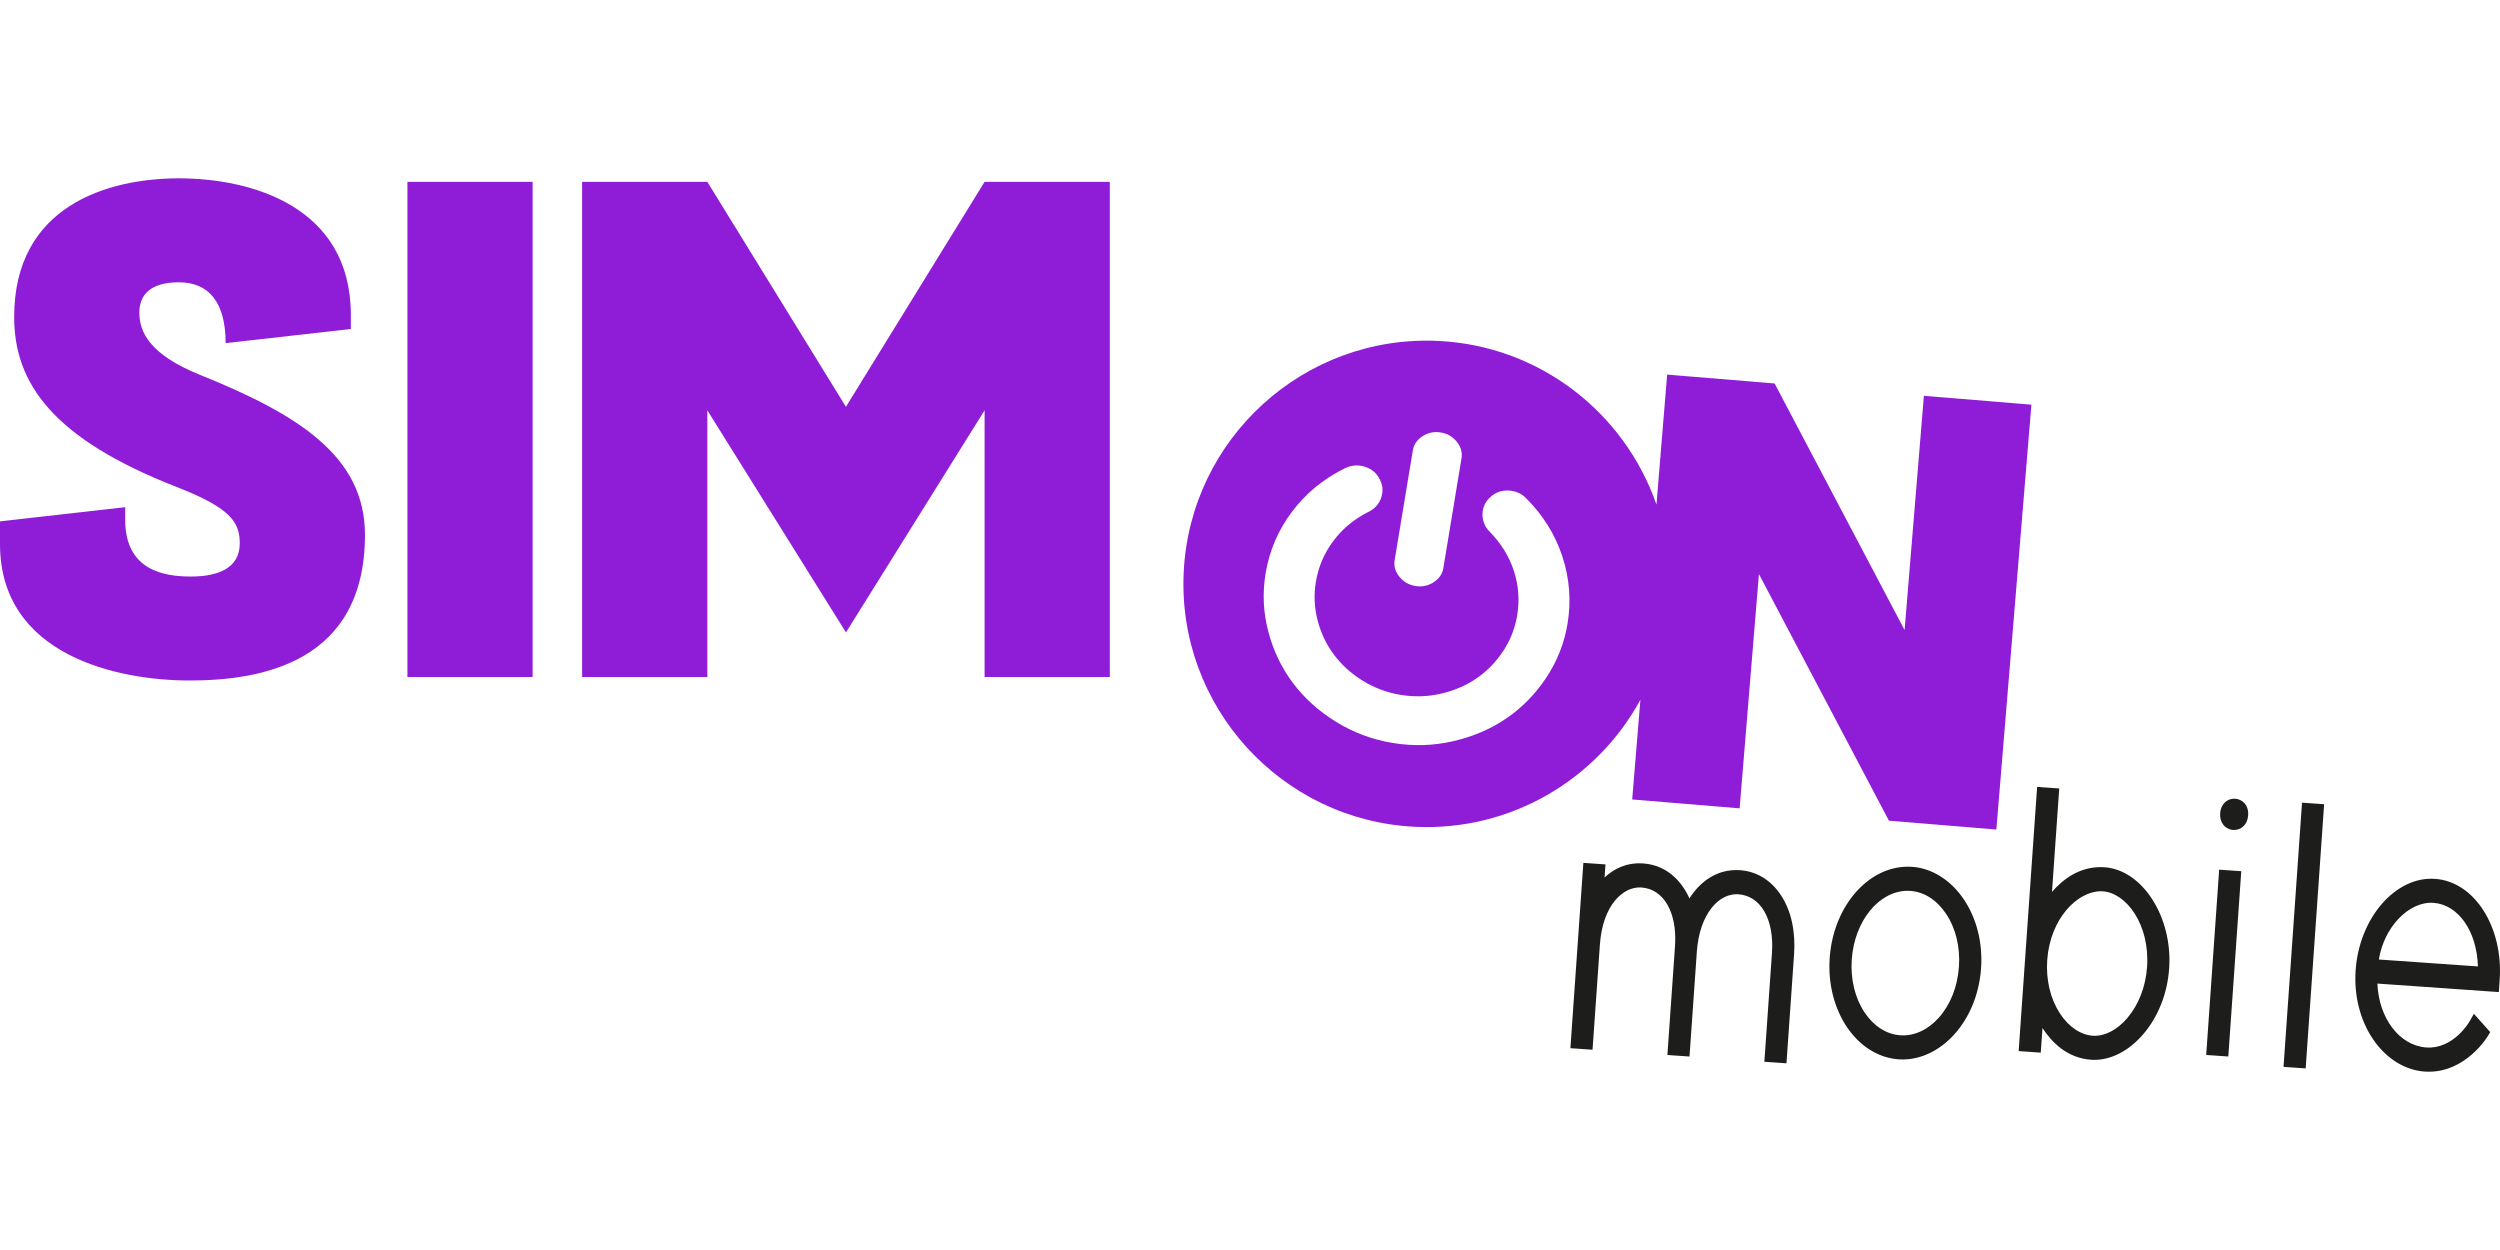 <?xml version="1.0"?>
<svg xmlns="http://www.w3.org/2000/svg" xml:space="preserve" viewBox="0 -53.5 750 375"><path fill="#8f1cd6" d="M109.49 106.94c0 38.41-31.19 43.71-52.63 43.71C35.44 150.66 0 143.23 0 109.7v-6.79l37.56-4.25v3.82c0 15.28 11.88 16.98 19.73 16.98s14.64-2.34 14.64-9.97c0-6.36-2.76-10.61-19.1-16.97C15.92 78.09 4.25 61.53 4.25 41.59 4.25 8.27 32.26 0 53.69 0s51.56 8.27 51.56 40.95v4.25l-37.56 4.24c0-12.31-5.09-18.25-14-18.25s-11.88 4.03-11.88 9.12c0 5.73 2.97 12.52 18.25 18.67 29.49 11.89 49.43 24.41 49.43 47.96zM122.23 1.06v148.53h37.56V1.06h-37.56zm173.14 0-41.59 67.48L212.2 1.06h-37.56v148.53h37.56v-80l41.59 66.63 41.59-66.63v80h37.56V1.06h-37.57zM609.42 67.9l-10.51 127.46-32.23-2.66-39-73.98-5.79 70.28-32.23-2.66 2.46-29.9c-12.96 23.81-38.74 39.47-67.58 38.1-40.18-1.9-71.33-36.14-69.43-76.33s36.15-71.33 76.33-69.43c30.65 1.45 56.03 21.73 65.5 49.1l3.21-39 32.23 2.66 39 73.98 5.79-70.28 32.25 2.66zM419.8 119.5c1.23 1.54 2.83 2.47 4.81 2.8 1.98.33 3.8-.04 5.46-1.11 1.66-1.06 2.64-2.49 2.93-4.26l5.45-32.91c.29-1.78-.17-3.44-1.4-4.98-1.23-1.54-2.83-2.48-4.81-2.8-1.98-.33-3.8.04-5.46 1.11-1.66 1.06-2.64 2.49-2.93 4.27l-5.45 32.9c-.3 1.78.17 3.44 1.4 4.98zm48.91-6.05c-2.16-6.58-5.78-12.39-10.84-17.45-1.45-1.48-3.24-2.26-5.37-2.34-2.13-.08-3.94.58-5.42 2-1.52 1.37-2.3 3.07-2.33 5.09-.03 2.03.68 3.78 2.13 5.25 3.39 3.42 5.81 7.32 7.25 11.69 1.44 4.37 1.78 8.84 1.03 13.38-.65 3.91-2.06 7.52-4.24 10.8-2.18 3.29-4.84 6.01-7.99 8.16-3.14 2.14-6.7 3.67-10.67 4.58-3.97.91-8 1.02-12.09.35-4.09-.68-7.87-2.09-11.33-4.23-3.46-2.14-6.34-4.73-8.62-7.78-2.28-3.04-3.93-6.48-4.93-10.29-1-3.82-1.18-7.68-.53-11.6.75-4.55 2.52-8.66 5.29-12.34 2.77-3.68 6.31-6.59 10.63-8.73 1.85-.93 3.09-2.36 3.71-4.29.62-1.92.44-3.78-.56-5.57-.95-1.82-2.44-3.03-4.46-3.64-2.02-.6-3.98-.44-5.87.48-6.42 3.15-11.71 7.49-15.88 13.02-4.17 5.53-6.82 11.72-7.95 18.57-.97 5.87-.7 11.67.81 17.41 1.52 5.74 3.98 10.88 7.39 15.43 3.41 4.54 7.72 8.43 12.92 11.64 5.2 3.22 10.87 5.34 17.01 6.35 6.14 1.02 12.19.84 18.15-.53 5.96-1.37 11.29-3.65 15.98-6.86 4.69-3.2 8.68-7.28 11.96-12.22 3.28-4.95 5.41-10.35 6.38-16.22 1.11-6.82.6-13.53-1.56-20.11z"/><path fill="#1d1d1b" d="M534.4 215.24c2.98 4.62 4.3 10.71 3.82 17.61l-2.28 32.64-6.63-.46 2.28-32.64c.7-10.06-3.34-17.13-10.05-17.6-2.87-.21-5.7 1.19-7.94 3.93-2.55 3.12-4.16 7.8-4.54 13.18l-2.21 31.56-6.63-.46 2.28-32.64c.7-10.06-3.34-17.14-10.05-17.61-5.56-.4-11.66 5.37-12.48 17.11l-2.21 31.56-6.64-.46 3.89-55.6 6.63.46-.27 3.92c2.7-2.54 6.55-4.55 11.58-4.21 7.41.52 11.73 5.72 13.88 10.49 2.8-4.42 7.8-8.98 15.21-8.46 5.01.35 9.4 3.08 12.36 7.68zm54.69.99c3.91 5.76 5.77 13.14 5.23 20.78-.54 7.64-3.4 14.69-8.07 19.85-4.34 4.8-9.92 7.48-15.46 7.48-.4 0-.79-.01-1.19-.04-12.52-.88-21.81-14.54-20.69-30.46 1.12-15.92 12.19-28.17 24.73-27.29 5.92.41 11.55 3.94 15.45 9.68zm-7.48 35.61c3.5-3.88 5.65-9.32 6.07-15.29.42-5.94-.96-11.6-3.89-15.95-2.77-4.12-6.56-6.55-10.67-6.83-.28-.02-.56-.03-.84-.03-8.52 0-15.94 9-16.75 20.56-.42 5.97.96 11.65 3.88 15.99 2.76 4.09 6.55 6.51 10.68 6.79 4.12.29 8.22-1.57 11.52-5.24zm103.45 14.72 6.64.46 5.54-79.25-6.63-.47-5.55 79.26zm64.84-26.05-.25 3.61-36.43-2.55c.41 10.35 6.58 18.6 14.67 19.17 8.09.57 12.85-7.6 12.9-7.68l1.38-2.42 4.9 5.49-.77 1.27c-.27.45-6.59 10.61-17.64 10.61-.42 0-.84-.01-1.27-.04-5.93-.41-11.57-3.94-15.46-9.68-3.91-5.76-5.77-13.14-5.23-20.78 1.09-15.65 11.98-28.21 23.84-27.35 11.79.81 20.48 14.43 19.36 30.35zm-6.52-4.08c-.31-10.5-5.82-18.54-13.35-19.08-7.43-.49-14.85 7.38-16.37 17l29.72 2.08zm-72.82-50.31c-1.09-.08-2.14.27-2.94.96-.92.8-1.48 2.01-1.58 3.42-.19 2.71 1.44 4.8 3.87 4.98.1.01.21.01.31.01.98 0 1.91-.34 2.65-.98.92-.8 1.48-2.01 1.58-3.42.1-1.41-.29-2.69-1.09-3.61-.71-.8-1.7-1.28-2.8-1.36zm-19.81 50.93c-.53 7.54-3.33 14.58-7.88 19.83-4.21 4.86-9.46 7.58-14.54 7.58-.33 0-.66-.01-.98-.03-7.18-.5-11.83-5.23-14.6-9.52l-.52 7.38-6.63-.46 5.54-79.25 6.63.46-2.17 31.03c3.34-3.86 8.58-7.89 15.78-7.39 11.4.8 20.45 14.99 19.37 30.37zm-12.57 14.88c3.42-3.99 5.53-9.44 5.94-15.34.89-12.76-6.26-22.2-13.24-22.69-.2-.01-.41-.02-.62-.02-7.05 0-15.22 8.22-16.09 20.62-.42 5.93.93 11.61 3.79 16.01 2.61 4.01 6.21 6.46 9.89 6.71 3.48.23 7.25-1.68 10.33-5.29zm23.68 11.06 6.63.46 3.89-55.59-6.63-.46-3.89 55.59z"/></svg>
